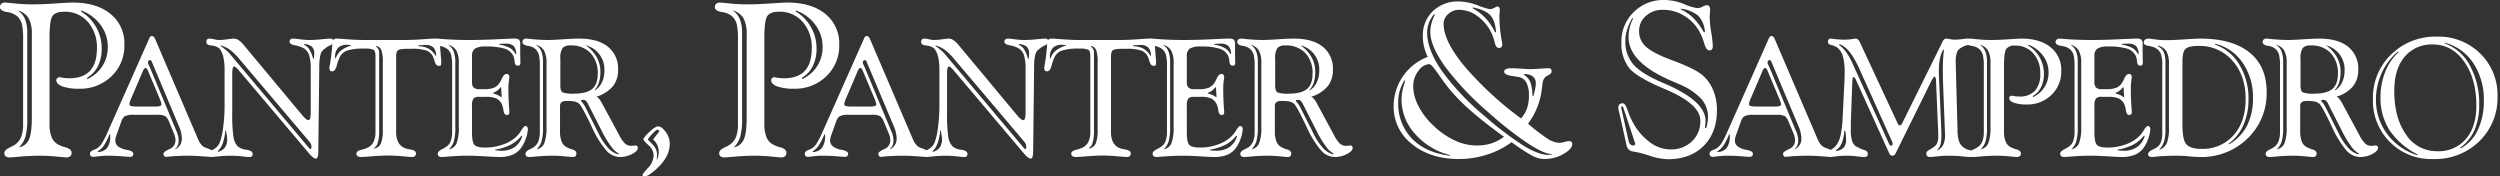 <?xml version="1.0" encoding="UTF-8"?> <svg xmlns="http://www.w3.org/2000/svg" viewBox="0 0 745.035 52.553"><rect x="0" y="0" width="745.035" height="52.553" fill="#333333" stroke="none"/><defs><style>.a{fill:#fff;}</style></defs><path class="a" d="M14.758,11.236V36.912a9.951,9.951,0,0,0,.714,4.158,4.182,4.182,0,0,0,2.205,2.158,7.613,7.613,0,0,0,1.809.666q1.841.508,1.841,1.588a1.329,1.329,0,0,1-.413,1.095,2.005,2.005,0,0,1-1.27.333q-.191,0-2.793-.254t-5.078-.254q-2.539,0-5.522.254t-3.396.254a1.823,1.823,0,0,1-1.158-.317,1.182,1.182,0,0,1-.397-.983q0-.921,1.65-1.683a11.754,11.754,0,0,0,1.333-.698,4.978,4.978,0,0,0,1.984-2.316,9.889,9.889,0,0,0,.619-3.809V11.617a18.884,18.884,0,0,0-.365-4.443A4.861,4.861,0,0,0,5.205,4.92a5.742,5.742,0,0,0-3.11-1.332Q0,3.237,0,2.127a1.264,1.264,0,0,1,.413-.999A1.665,1.665,0,0,1,1.555.762q.19,0,2.888.27t5.173.27q2.952,0,6.935-.27t5.03-.27q7.204,0,11.347,3.38A11.232,11.232,0,0,1,37.07,13.331a12.514,12.514,0,0,1-3.84,9.395A13.366,13.366,0,0,1,23.55,26.439a14.469,14.469,0,0,1-4.936-.683Q16.789,25.074,16.79,23.9a.829.829,0,0,1,.286-.619.94.94,0,0,1,.666-.27q.032,0,.984.158a11.498,11.498,0,0,0,1.904.158q4.126,0,6.189-2.221,2.062-2.222,2.063-6.697A11.419,11.419,0,0,0,26.184,6.523a9.023,9.023,0,0,0-7.078-3.031q-2.539,0-3.443,1.254T14.758,11.236Zm-9.49-8.125a5.543,5.543,0,0,1,2.174,2.57A10.706,10.706,0,0,1,8.125,9.808V35.166a20.079,20.079,0,0,1-.571,5.681,7.682,7.682,0,0,1-1.904,3.079,4.054,4.054,0,0,0,2.983-2.38q.857-1.904.857-6.57V10.252a9.668,9.668,0,0,0-.968-4.84A5.295,5.295,0,0,0,5.269,3.111Zm18.916,0-.064.317a12.786,12.786,0,0,1,6.189,11.045,11.571,11.571,0,0,1-1.127,5.237,7.903,7.903,0,0,1-3.19,3.428v.443a10.299,10.299,0,0,0,6.125-9.68,10.71,10.71,0,0,0-2.158-6.49A12.432,12.432,0,0,0,24.185,3.111Z"></path><path class="a" d="M46.225,11.602,58.918,41.233a6.549,6.549,0,0,0,1.297,2.136,3.588,3.588,0,0,0,1.664.85c.209.097.484.218.824.363q1.02.436,1.02,1.214a1.189,1.189,0,0,1-.17.765,1.027,1.027,0,0,1-.729.182q-.533,0-2.742-.17t-3.859-.17q-3.179,0-6.188.291c-.324.032-.518.049-.582.049a.631.631,0,0,1-.521-.267,1.158,1.158,0,0,1-.207-.729q0-.485,1.783-1.335a2.706,2.706,0,0,0,1.785-2.523,5.022,5.022,0,0,0-.121-1.08,6.169,6.169,0,0,0-.365-1.105L50.398,36.355a3.995,3.995,0,0,0-1.103-1.723,5.047,5.047,0,0,0-2.56-.413h-6.77a5.627,5.627,0,0,0-2.816.449,3.296,3.296,0,0,0-1.043,1.687l-1.359,3.786a8.536,8.536,0,0,0-.291.946,3.313,3.313,0,0,0-.096.752,2.205,2.205,0,0,0,.836,1.784,5.825,5.825,0,0,0,2.584,1.031,1.644,1.644,0,0,0,.219.048q1.723.365,1.723,1.093a.912.912,0,0,1-.254.728,1.284,1.284,0,0,1-.838.219q-.243,0-2.377-.17-2.136-.17-4.029-.17a24.099,24.099,0,0,0-2.84.17c-.953.113-1.447.17-1.48.17a1.242,1.242,0,0,1-.825-.23.895.895,0,0,1-.267-.716q0-.68,1.092-1.116a5.391,5.391,0,0,0,.995-.461A4.872,4.872,0,0,0,30.307,42.81a23.522,23.522,0,0,0,1.674-3.228L44.502,11.408v-.024c.195-.436.453-.655.777-.655a.763.763,0,0,1,.521.243A1.923,1.923,0,0,1,46.225,11.602ZM32.66,39.996a18.57,18.57,0,0,1-1.809,3.519,6.712,6.712,0,0,1-1.76,1.65l.146.145A3.577,3.577,0,0,0,31.98,44a5.844,5.844,0,0,0,.873-3.518v-.389ZM44.139,21.188a2.581,2.581,0,0,0-.365-.68.516.516,0,0,0-.363-.242.581.581,0,0,0-.412.193,1.679,1.679,0,0,0-.34.534L38.92,29.754c-.096.242-.178.473-.242.691a2.001,2.001,0,0,0-.096.546.59.59,0,0,0,.436.595,6.427,6.427,0,0,0,1.797.158H46.541a3.154,3.154,0,0,0,1.178-.17c.266-.113.4-.275.4-.485a2.593,2.593,0,0,0-.123-.57,9.349,9.349,0,0,0-.315-.91Zm8.057,23.176.098.097a3.835,3.835,0,0,0,1.432-1.335,3.552,3.552,0,0,0,.461-1.844,7.772,7.772,0,0,0-.17-1.505,10.222,10.222,0,0,0-.412-1.505L45.328,18.616a1.601,1.601,0,0,0-.291-.559.469.469,0,0,0-.34-.145.555.555,0,0,0-.426.206.728.728,0,0,0-.182.498,2.675,2.675,0,0,0,.363.995c.082.178.146.315.195.412l7.887,18.929a7.523,7.523,0,0,1,.533,1.529,6.408,6.408,0,0,1,.17,1.407,3.609,3.609,0,0,1-.254,1.407A2.882,2.882,0,0,1,52.195,44.364Z"></path><path class="a" d="M95.152,19.951,94.86,45.165a5.08,5.08,0,0,1-.182,1.553c-.121.355-.295.534-.521.534q-.801,0-2.232-1.747-.316-.365-.51-.607L71.006,20.775a4.382,4.382,0,0,0-.704-.691,1.135,1.135,0,0,0-.51-.279c-.193,0-.34.175-.436.522a6.267,6.267,0,0,0-.145,1.565v11.6a47.046,47.046,0,0,0,.364,7.328,5.272,5.272,0,0,0,1.262,2.791,4.744,4.744,0,0,0,2.572,1.008q1.868.303,1.868,1.177a1.079,1.079,0,0,1-.218.801,1.909,1.909,0,0,1-1.093.194q-.121,0-1.856-.194a30.118,30.118,0,0,0-3.36-.194,34.795,34.795,0,0,0-3.58.194q-1.881.193-2.026.194a.843.843,0,0,1-.716-.304,1.643,1.643,0,0,1-.23-.982q0-.268,1.347-.959a4.05,4.05,0,0,0,1.93-2.026A17.835,17.835,0,0,0,66.48,38.127a47.642,47.642,0,0,0,.449-6.674V20.897a17.22,17.22,0,0,0-.364-3.858A6.496,6.496,0,0,0,65.424,14.49a4.244,4.244,0,0,0-2.427-.934q-1.48-.133-1.504-.959a1.228,1.228,0,0,1,.23-.837.987.987,0,0,1,.764-.255,6.637,6.637,0,0,1,1.359.206,6.615,6.615,0,0,0,1.335.206,19.761,19.761,0,0,0,2.572-.206,19.446,19.446,0,0,1,1.99-.206q1.31,0,2.839,1.844c.113.13.194.227.243.291L89.934,34.171a8.429,8.429,0,0,0,1.165,1.213,1.555,1.555,0,0,0,.825.436q.338,0,.509-.606a7.112,7.112,0,0,0,.17-1.796V20.752a14.644,14.644,0,0,0-.436-4.211,3.911,3.911,0,0,0-1.48-2.051,8.122,8.122,0,0,0-2.754-.982q-1.639-.303-1.639-1.056a.881.881,0,0,1,.279-.704,1.208,1.208,0,0,1,.813-.242q.46,0,2.062.206a22.035,22.035,0,0,0,2.767.206q1.504,0,3.579-.206t2.585-.206a1.13,1.13,0,0,1,.776.206.921.921,0,0,1,.218.691q0,.68-.994,1.116A4.973,4.973,0,0,0,96.85,14.49a2.955,2.955,0,0,0-1.286,1.578A14.235,14.235,0,0,0,95.152,19.951ZM67.317,38.855h-.146a16.604,16.604,0,0,1-.801,3.883,6.06,6.06,0,0,1-1.48,2.329l.097.194a3.753,3.753,0,0,0,2.075-1.359,4.356,4.356,0,0,0,.643-2.523,6.366,6.366,0,0,0-.085-.861Q67.535,39.947,67.317,38.855ZM65.788,13.543v.194q1.093.776,1.76,1.359A9.35,9.35,0,0,1,68.7,16.286l23.272,27.689a1.724,1.724,0,0,0,.352.352.437.437,0,0,0,.23.085.197.197,0,0,0,.182-.146,1.549,1.549,0,0,0,.085-.436,2.402,2.402,0,0,0-.121-.801,3.026,3.026,0,0,0-.485-.801L71.442,17.717a17.248,17.248,0,0,0-2.961-2.912A8.785,8.785,0,0,0,65.788,13.543Zm24.849-.388-.121.193A3.22,3.22,0,0,1,92.13,14.635a10.118,10.118,0,0,1,1.177,2.84h.242c.017-.162.032-.372.049-.631.032-.404.049-.672.049-.801a2.828,2.828,0,0,0-.68-2.111A3.723,3.723,0,0,0,90.637,13.156Z"></path><path class="a" d="M108.67,11.918H120.44q2.524,0,5.437-.206t3.3-.206a2.478,2.478,0,0,1,1.517.291,1.909,1.909,0,0,1,.377,1.19l.412,5.096v.436a2.015,2.015,0,0,1-.121.946q-.121.146-.583.146-.85,0-1.188-1.165-.243-.801-.461-1.335a3.546,3.546,0,0,0-1.966-2.014,12.888,12.888,0,0,0-4.489-.559h-.85q-2.645,0-3.203.425-.559.425-.559,1.978V39.146a6.97,6.97,0,0,0,.631,3.276,3.921,3.921,0,0,0,2.039,1.747,7.789,7.789,0,0,0,1.504.364q1.723.29,1.724,1.164a1.042,1.042,0,0,1-.304.825,1.387,1.387,0,0,1-.935.268q-.34,0-2.73-.219t-4.381-.219q-1.941,0-4.647.219t-3.337.219a1.806,1.806,0,0,1-1.043-.255.847.847,0,0,1-.364-.74q0-.801,1.48-1.165a9.236,9.236,0,0,0,1.456-.461,3.843,3.843,0,0,0,2.075-1.724,6.437,6.437,0,0,0,.667-3.154V16.771q0-1.504-.521-1.893a5.764,5.764,0,0,0-2.755-.389,15.961,15.961,0,0,0-5.217.595,3.908,3.908,0,0,0-2.209,2.051,15.118,15.118,0,0,0-.849,2.451q-.438,1.674-1.384,1.674a.696.696,0,0,1-.607-.267,1.407,1.407,0,0,1-.194-.825,7.28,7.28,0,0,1,.121-.728q.51-2.937.729-5.897a3.738,3.738,0,0,1,.364-1.687,1.119,1.119,0,0,1,.946-.352q.533,0,3.312.206Q106.413,11.918,108.67,11.918Zm-8.81,5.46h.194a5.204,5.204,0,0,1,1.554-2.305,8.656,8.656,0,0,1,3.033-1.48v-.145a2.477,2.477,0,0,1-.291-.024q-.68-.073-.898-.073a3.62,3.62,0,0,0-2.705.91,3.845,3.845,0,0,0-.887,2.779ZM112.189,13.689l-.145.17a2.399,2.399,0,0,1,.704.789,1.946,1.946,0,0,1,.242.934v23.71a10.74,10.74,0,0,1-.4,3.216,2.378,2.378,0,0,1-1.104,1.564l.097.194a2.657,2.657,0,0,0,1.941-1.541,10.442,10.442,0,0,0,.559-4.016V18.712a10.963,10.963,0,0,0-.413-3.737A2.277,2.277,0,0,0,112.189,13.689Zm12.522-.194v.292a6.527,6.527,0,0,1,2.973.691,6.174,6.174,0,0,1,2.147,2.147h.146a3.677,3.677,0,0,0-.812-2.476,3.289,3.289,0,0,0-2.415-.752q-.17,0-.886.036T124.711,13.495Z"></path><path class="a" d="M140.659,16.722v7.766a2.175,2.175,0,0,0,.497,1.603,2.295,2.295,0,0,0,1.639.485h1.602a7.501,7.501,0,0,0,2.706-.4,3.738,3.738,0,0,0,1.662-1.299,8.187,8.187,0,0,0,.776-1.432q.631-1.408,1.456-1.407a.695.695,0,0,1,.595.278,1.262,1.262,0,0,1,.206.765q0,.025-.145,1.116a16.95,16.95,0,0,0-.146,2.232q0,3.01.242,6.141c.033.42.049.671.049.752a1.142,1.142,0,0,1-.182.728.701.701,0,0,1-.57.219q-.801,0-.995-1.335a8.085,8.085,0,0,0-.34-1.48,3.65,3.65,0,0,0-1.626-2.026,7.584,7.584,0,0,0-3.397-.57h-1.941a2.088,2.088,0,0,0-1.65.522,3.896,3.896,0,0,0-.436,2.268v7.741q0,3.082.776,3.835t3.203.752a15.65,15.65,0,0,0,4.891-.789,11.459,11.459,0,0,0,3.943-2.099,8.85,8.85,0,0,0,1.868-2.221q.801-1.323,1.262-1.322a.592.592,0,0,1,.51.279,1.22,1.22,0,0,1,.194.716,8.736,8.736,0,0,1-.558,2.62,10.898,10.898,0,0,1-1.384,2.815,6.029,6.029,0,0,1-2.608,2.136,10.071,10.071,0,0,1-3.943.68q-1.02,0-4.113-.194-3.095-.195-5.182-.194-2.547,0-5.169.194t-2.693.194a1.39,1.39,0,0,1-.886-.243.901.901,0,0,1-.304-.752q0-.68,1.19-1.286a8.071,8.071,0,0,0,1.092-.631,3.439,3.439,0,0,0,1.517-1.675,7.444,7.444,0,0,0,.474-2.912V19.804a13.726,13.726,0,0,0-.292-3.445,3.721,3.721,0,0,0-1.043-1.675,4.939,4.939,0,0,0-2.585-1.007q-1.734-.255-1.734-1.129a.937.937,0,0,1,.339-.765,1.455,1.455,0,0,1,.947-.278c.048,0,.242.016.582.048q4.15.365,9.003.364,3.518,0,7.875-.206t5.206-.206a2.656,2.656,0,0,1,1.662.327,2.222,2.222,0,0,1,.327,1.469v1.043q0,1.869.049,3.786v.436a1.297,1.297,0,0,1-.17.801.816.816,0,0,1-.631.194q-.801,0-.91-1.165a5.4,5.4,0,0,0-.376-1.723,4.264,4.264,0,0,0-2.621-2.184,19.021,19.021,0,0,0-5.679-.631,5.698,5.698,0,0,0-3.143.631A2.558,2.558,0,0,0,140.659,16.722ZM133.5,13.301a4.24,4.24,0,0,1,1.663,1.965,8.188,8.188,0,0,1,.521,3.155v19.39a15.324,15.324,0,0,1-.438,4.344,5.877,5.877,0,0,1-1.455,2.354,3.102,3.102,0,0,0,2.28-1.82,13.47,13.47,0,0,0,.655-5.023V18.761a7.39,7.39,0,0,0-.74-3.701A4.042,4.042,0,0,0,133.5,13.301Zm13.518,14.317.048.291a7.267,7.267,0,0,1,1.25.413,4.712,4.712,0,0,1,1.031.631h.17l-.17-2.937-.242.049a4.878,4.878,0,0,1-.971.982A4.291,4.291,0,0,1,147.017,27.619Zm.51,16.987.048.194c.113.017.268.032.461.049q.971.072,1.311.072a6.92,6.92,0,0,0,4.017-1.08,6.052,6.052,0,0,0,2.268-3.264l-.169-.194a10.211,10.211,0,0,1-3.252,2.73A15.729,15.729,0,0,1,147.527,44.606Zm1.237-31.499.049.194a10.186,10.186,0,0,1,3.13.994,4.312,4.312,0,0,1,1.65,1.748l.243.072a3.605,3.605,0,0,0-.801-2.438,3.585,3.585,0,0,0-2.475-.668c-.275,0-.562.009-.861.024S149.087,13.075,148.764,13.107Z"></path><path class="a" d="M177.742,28.808a2.869,2.869,0,0,1,.862.728,8.222,8.222,0,0,1,.861,1.359l5.024,9.294a9.536,9.536,0,0,0,1.808,2.621,2.787,2.787,0,0,0,1.881.655,5.597,5.597,0,0,0,.607-.049,5.766,5.766,0,0,1,.583-.048.768.768,0,0,1,.533.157.725.725,0,0,1,.17.546q0,.946-1.698,1.833a7.77,7.77,0,0,1-3.641.886,5.575,5.575,0,0,1-4.089-1.99,29.331,29.331,0,0,1-4.308-7.038q-.145-.315-.437-.922-2.549-5.266-3.276-5.896a3.164,3.164,0,0,0-1.213-.655,10.156,10.156,0,0,0-2.427-.194,2.685,2.685,0,0,0-1.663.364,1.774,1.774,0,0,0-.425,1.383V39.146a7.795,7.795,0,0,0,.534,3.167,3.14,3.14,0,0,0,1.675,1.662,5.583,5.583,0,0,0,1.311.51q1.358.388,1.358,1.213a1.112,1.112,0,0,1-.267.85,1.369,1.369,0,0,1-.922.243q-.17,0-2.16-.194t-3.81-.194q-1.942,0-4.223.194-2.282.193-2.597.194a1.39,1.39,0,0,1-.886-.243.845.845,0,0,1-.304-.704q0-.751,1.286-1.334a9.809,9.809,0,0,0,.995-.534,3.801,3.801,0,0,0,1.517-1.772,7.55,7.55,0,0,0,.474-2.912V19.804a14.5,14.5,0,0,0-.279-3.47,3.763,3.763,0,0,0-.959-1.65,4.24,4.24,0,0,0-2.342-1.02q-1.589-.267-1.589-1.116a.98.98,0,0,1,.303-.776,1.345,1.345,0,0,1,.91-.267q.195,0,1.044.097a51.158,51.158,0,0,0,5.46.315q1.286,0,4.344-.206t4.805-.206q5.582,0,8.604,2.427a8.305,8.305,0,0,1,3.022,6.867,7.622,7.622,0,0,1-1.59,4.951A10.224,10.224,0,0,1,177.742,28.808ZM159.638,13.301a4.241,4.241,0,0,1,1.663,1.965,8.19,8.19,0,0,1,.521,3.155v19.39a15.328,15.328,0,0,1-.438,4.344,5.878,5.878,0,0,1-1.455,2.354,3.101,3.101,0,0,0,2.28-1.82,13.47,13.47,0,0,0,.655-5.023V18.761a7.391,7.391,0,0,0-.74-3.701A4.042,4.042,0,0,0,159.638,13.301Zm7.354,12.23q0,1.651.716,2.015a9.356,9.356,0,0,0,3.361.363q3.737,0,5.399-1.395t1.662-4.525A8.579,8.579,0,0,0,175.97,15.8a7.836,7.836,0,0,0-5.945-2.257,2.995,2.995,0,0,0-2.378.776,5.343,5.343,0,0,0-.655,3.203Zm6.261,4.271-.097.339a5.354,5.354,0,0,1,.691.802,10.434,10.434,0,0,1,.765,1.334l3.81,7.571a17.853,17.853,0,0,0,2.827,4.26,6.304,6.304,0,0,0,3.046,1.904l.097-.267a6.411,6.411,0,0,1-2.232-2.051,28.422,28.422,0,0,1-2.597-4.21l-4.319-8.494a2.802,2.802,0,0,0-.716-1.007,1.471,1.471,0,0,0-.861-.23,1.403,1.403,0,0,0-.194.024A1.544,1.544,0,0,1,173.252,29.803Zm1.311-16.309a11.237,11.237,0,0,1,3.276,3.58,8.818,8.818,0,0,1,1.092,4.331,10.288,10.288,0,0,1-.412,3.095,6.119,6.119,0,0,1-1.286,2.269l.097.145a5.795,5.795,0,0,0,2.075-2.414,8.138,8.138,0,0,0,.716-3.507,7.408,7.408,0,0,0-5.558-7.499Z"></path><path class="a" d="M196.154,37.658q.964,0,2.203,1.618a5.769,5.769,0,0,1,1.239,3.592,7.977,7.977,0,0,1-.872,3.558,12.876,12.876,0,0,1-2.616,3.465,18.11,18.11,0,0,1-2.329,1.939,3.398,3.398,0,0,1-1.618.723.818.818,0,0,1-.517-.138.499.499,0,0,1-.172-.413,22.12,22.12,0,0,1,1.664-1.985A5.702,5.702,0,0,0,194.8,46.31a4.144,4.144,0,0,0-1.526-3.029q-1.526-1.422-1.526-1.721,0-.551,1.756-2.227Q195.258,37.659,196.154,37.658Zm-.459,9.777.138.137a6.546,6.546,0,0,0,.355-1.136,5.491,5.491,0,0,0,.126-1.159,4.82,4.82,0,0,0-.424-2.042,5.144,5.144,0,0,0-1.273-1.675l1.744-2.227a1.136,1.136,0,0,0,.103-.16.277.277,0,0,0,.034-.092.502.502,0,0,0-.218-.287.607.607,0,0,0-.355-.149q-.368,0-1.595,1.308-1.229,1.31-1.228,1.652,0,.023,1.366,1.435a4.413,4.413,0,0,1,1.365,3.133c0,.107-.012.272-.034.493S195.741,47.144,195.695,47.435Z"></path><path class="a" d="M227.787,11.236V36.912a9.95,9.95,0,0,0,.715,4.158,4.183,4.183,0,0,0,2.205,2.158,7.619,7.619,0,0,0,1.81.666q1.84.508,1.841,1.588a1.33,1.33,0,0,1-.412,1.095,2.007,2.007,0,0,1-1.27.333q-.19,0-2.793-.254t-5.078-.254q-2.54,0-5.523.254t-3.396.254a1.822,1.822,0,0,1-1.158-.317,1.183,1.183,0,0,1-.398-.983q0-.921,1.65-1.683a11.777,11.777,0,0,0,1.334-.698,4.98,4.98,0,0,0,1.983-2.316,9.89,9.89,0,0,0,.618-3.809V11.617a18.863,18.863,0,0,0-.364-4.443A4.864,4.864,0,0,0,218.234,4.92a5.743,5.743,0,0,0-3.11-1.332q-2.095-.35-2.095-1.461a1.266,1.266,0,0,1,.412-.999,1.667,1.667,0,0,1,1.143-.365q.19,0,2.889.27,2.697.271,5.174.27,2.95,0,6.935-.27,3.983-.27,5.03-.27,7.204,0,11.347,3.38a11.232,11.232,0,0,1,4.142,9.188,12.514,12.514,0,0,1-3.84,9.395,13.367,13.367,0,0,1-9.681,3.714,14.467,14.467,0,0,1-4.936-.683q-1.825-.683-1.825-1.857a.829.829,0,0,1,.286-.619.942.942,0,0,1,.667-.27q.031,0,.983.158a11.498,11.498,0,0,0,1.904.158q4.125,0,6.189-2.221,2.064-2.222,2.063-6.697a11.417,11.417,0,0,0-2.698-7.887,9.021,9.021,0,0,0-7.077-3.031q-2.54,0-3.443,1.254Q227.787,6,227.787,11.236Zm-9.489-8.125a5.543,5.543,0,0,1,2.174,2.57,10.706,10.706,0,0,1,.683,4.127V35.166a20.079,20.079,0,0,1-.571,5.681,7.682,7.682,0,0,1-1.904,3.079,4.055,4.055,0,0,0,2.983-2.38q.857-1.904.857-6.57V10.252a9.668,9.668,0,0,0-.969-4.84A5.295,5.295,0,0,0,218.297,3.111Zm18.916,0-.064.317a12.787,12.787,0,0,1,6.19,11.045,11.571,11.571,0,0,1-1.127,5.237,7.902,7.902,0,0,1-3.19,3.428v.443a10.3,10.3,0,0,0,6.125-9.68,10.71,10.71,0,0,0-2.158-6.49A12.432,12.432,0,0,0,237.213,3.111Z"></path><path class="a" d="M259.253,11.602l12.692,29.631a6.546,6.546,0,0,0,1.298,2.136,3.579,3.579,0,0,0,1.663.85q.315.145.824.363,1.019.436,1.02,1.214a1.19,1.19,0,0,1-.17.765,1.026,1.026,0,0,1-.728.182q-.535,0-2.742-.17t-3.859-.17q-3.179,0-6.188.291-.486.048-.583.049a.634.634,0,0,1-.521-.267,1.164,1.164,0,0,1-.206-.729q0-.485,1.783-1.335a2.705,2.705,0,0,0,1.784-2.523,5.022,5.022,0,0,0-.121-1.08,6.236,6.236,0,0,0-.364-1.105l-1.408-3.349a4.004,4.004,0,0,0-1.103-1.723,5.047,5.047,0,0,0-2.56-.413h-6.77a5.623,5.623,0,0,0-2.816.449,3.283,3.283,0,0,0-1.043,1.687l-1.359,3.786a8.327,8.327,0,0,0-.291.946,3.319,3.319,0,0,0-.097.752,2.206,2.206,0,0,0,.837,1.784,5.82,5.82,0,0,0,2.584,1.031,1.61,1.61,0,0,0,.219.048q1.723.365,1.723,1.093a.915.915,0,0,1-.254.728,1.284,1.284,0,0,1-.838.219q-.243,0-2.378-.17t-4.028-.17a24.086,24.086,0,0,0-2.84.17q-1.431.17-1.48.17a1.241,1.241,0,0,1-.825-.23.894.894,0,0,1-.268-.716q0-.68,1.093-1.116a5.378,5.378,0,0,0,.994-.461,4.862,4.862,0,0,0,1.408-1.408,23.536,23.536,0,0,0,1.674-3.228l12.523-28.175v-.024q.291-.655.776-.655a.763.763,0,0,1,.521.243A1.925,1.925,0,0,1,259.253,11.602ZM245.688,39.996a18.581,18.581,0,0,1-1.808,3.519,6.712,6.712,0,0,1-1.76,1.65l.145.145A3.577,3.577,0,0,0,245.008,44a5.837,5.837,0,0,0,.874-3.518v-.389ZM257.166,21.188a2.611,2.611,0,0,0-.364-.68.518.518,0,0,0-.363-.242.583.583,0,0,0-.413.193,1.695,1.695,0,0,0-.34.534l-3.737,8.761q-.145.363-.242.691a2.007,2.007,0,0,0-.097.546.59.59,0,0,0,.436.595,6.419,6.419,0,0,0,1.796.158h5.726a3.154,3.154,0,0,0,1.178-.17q.4-.17.4-.485a2.628,2.628,0,0,0-.122-.57,9.368,9.368,0,0,0-.315-.91Zm8.057,23.176.098.097a3.827,3.827,0,0,0,1.432-1.335,3.551,3.551,0,0,0,.461-1.844,7.78,7.78,0,0,0-.17-1.505,10.099,10.099,0,0,0-.412-1.505L258.356,18.616a1.586,1.586,0,0,0-.291-.559.469.469,0,0,0-.34-.145.553.553,0,0,0-.425.206.729.729,0,0,0-.183.498,2.682,2.682,0,0,0,.364.995c.081.178.145.315.194.412l7.887,18.929a7.462,7.462,0,0,1,.534,1.529,6.408,6.408,0,0,1,.17,1.407,3.608,3.608,0,0,1-.255,1.407A2.871,2.871,0,0,1,265.223,44.364Z"></path><path class="a" d="M308.18,19.951l-.292,25.214a5.08,5.08,0,0,1-.182,1.553c-.121.355-.295.534-.521.534q-.801,0-2.232-1.747-.316-.365-.51-.607L284.034,20.775a4.378,4.378,0,0,0-.704-.691,1.135,1.135,0,0,0-.51-.279c-.193,0-.34.175-.436.522a6.267,6.267,0,0,0-.145,1.565v11.6a47.029,47.029,0,0,0,.364,7.328,5.271,5.271,0,0,0,1.262,2.791,4.744,4.744,0,0,0,2.572,1.008q1.868.303,1.868,1.177a1.079,1.079,0,0,1-.218.801,1.908,1.908,0,0,1-1.093.194q-.122,0-1.857-.194a30.115,30.115,0,0,0-3.36-.194,34.792,34.792,0,0,0-3.58.194q-1.881.193-2.026.194a.843.843,0,0,1-.716-.304,1.644,1.644,0,0,1-.231-.982q0-.268,1.347-.959a4.05,4.05,0,0,0,1.93-2.026,17.83,17.83,0,0,0,1.007-4.393,47.642,47.642,0,0,0,.449-6.674V20.897a17.22,17.22,0,0,0-.364-3.858,6.497,6.497,0,0,0-1.141-2.549,4.245,4.245,0,0,0-2.427-.934q-1.48-.133-1.504-.959a1.228,1.228,0,0,1,.231-.837.987.987,0,0,1,.764-.255,6.635,6.635,0,0,1,1.359.206,6.616,6.616,0,0,0,1.335.206,19.761,19.761,0,0,0,2.572-.206,19.45,19.45,0,0,1,1.99-.206q1.31,0,2.839,1.844c.113.13.194.227.243.291l17.108,20.531a8.429,8.429,0,0,0,1.165,1.213,1.555,1.555,0,0,0,.825.436q.338,0,.509-.606a7.112,7.112,0,0,0,.17-1.796V20.752a14.644,14.644,0,0,0-.436-4.211,3.911,3.911,0,0,0-1.48-2.051,8.123,8.123,0,0,0-2.754-.982q-1.639-.303-1.639-1.056a.882.882,0,0,1,.279-.704,1.208,1.208,0,0,1,.814-.242q.46,0,2.062.206a22.033,22.033,0,0,0,2.767.206q1.504,0,3.579-.206t2.585-.206a1.13,1.13,0,0,1,.776.206.921.921,0,0,1,.218.691q0,.68-.994,1.116a4.975,4.975,0,0,0-1.529.971,2.955,2.955,0,0,0-1.286,1.578A14.235,14.235,0,0,0,308.18,19.951ZM280.345,38.855h-.146a16.604,16.604,0,0,1-.801,3.883,6.06,6.06,0,0,1-1.479,2.329l.097.194a3.753,3.753,0,0,0,2.075-1.359,4.355,4.355,0,0,0,.643-2.523,6.366,6.366,0,0,0-.085-.861Q280.563,39.947,280.345,38.855Zm-1.529-25.311v.194q1.093.776,1.76,1.359a9.35,9.35,0,0,1,1.152,1.188l23.273,27.689a1.724,1.724,0,0,0,.352.352.437.437,0,0,0,.231.085.197.197,0,0,0,.182-.146,1.549,1.549,0,0,0,.085-.436,2.402,2.402,0,0,0-.121-.801,3.028,3.028,0,0,0-.485-.801L284.47,17.717a17.248,17.248,0,0,0-2.961-2.912A8.787,8.787,0,0,0,278.816,13.543Zm24.85-.388-.121.193a3.22,3.22,0,0,1,1.614,1.286,10.118,10.118,0,0,1,1.177,2.84h.242c.017-.162.032-.372.049-.631.032-.404.049-.672.049-.801a2.828,2.828,0,0,0-.68-2.111A3.723,3.723,0,0,0,303.666,13.156Z"></path><path class="a" d="M321.7,11.918h11.77q2.524,0,5.437-.206t3.3-.206a2.478,2.478,0,0,1,1.517.291,1.909,1.909,0,0,1,.377,1.19l.412,5.096v.436a2.015,2.015,0,0,1-.121.946q-.121.146-.583.146-.85,0-1.188-1.165-.243-.801-.461-1.335a3.546,3.546,0,0,0-1.966-2.014,12.888,12.888,0,0,0-4.489-.559h-.85q-2.645,0-3.203.425-.559.425-.559,1.978V39.146a6.97,6.97,0,0,0,.631,3.276,3.921,3.921,0,0,0,2.039,1.747,7.787,7.787,0,0,0,1.504.364q1.723.29,1.724,1.164a1.042,1.042,0,0,1-.304.825,1.387,1.387,0,0,1-.935.268q-.34,0-2.729-.219t-4.381-.219q-1.941,0-4.647.219t-3.337.219a1.806,1.806,0,0,1-1.043-.255.847.847,0,0,1-.364-.74q0-.801,1.48-1.165a9.236,9.236,0,0,0,1.456-.461,3.843,3.843,0,0,0,2.075-1.724,6.437,6.437,0,0,0,.667-3.154V16.771q0-1.504-.521-1.893a5.764,5.764,0,0,0-2.755-.389,15.961,15.961,0,0,0-5.217.595,3.908,3.908,0,0,0-2.209,2.051,15.118,15.118,0,0,0-.849,2.451q-.438,1.674-1.384,1.674a.696.696,0,0,1-.607-.267,1.407,1.407,0,0,1-.194-.825,7.28,7.28,0,0,1,.121-.728q.51-2.937.729-5.897a3.738,3.738,0,0,1,.364-1.687,1.119,1.119,0,0,1,.946-.352q.533,0,3.312.206Q319.442,11.918,321.7,11.918Zm-8.81,5.46h.194a5.204,5.204,0,0,1,1.554-2.305,8.656,8.656,0,0,1,3.033-1.48v-.145a2.477,2.477,0,0,1-.291-.024q-.68-.073-.898-.073a3.62,3.62,0,0,0-2.705.91,3.845,3.845,0,0,0-.887,2.779Zm12.328-3.688-.145.17a2.399,2.399,0,0,1,.704.789,1.946,1.946,0,0,1,.242.934v23.71a10.74,10.74,0,0,1-.4,3.216,2.378,2.378,0,0,1-1.104,1.564l.097.194a2.657,2.657,0,0,0,1.941-1.541,10.442,10.442,0,0,0,.559-4.016V18.712a10.963,10.963,0,0,0-.413-3.737A2.277,2.277,0,0,0,325.218,13.689Zm12.522-.194v.292a6.527,6.527,0,0,1,2.973.691,6.174,6.174,0,0,1,2.147,2.147h.145a3.676,3.676,0,0,0-.812-2.476,3.288,3.288,0,0,0-2.415-.752q-.17,0-.886.036T337.741,13.495Z"></path><path class="a" d="M353.687,16.722v7.766a2.175,2.175,0,0,0,.497,1.603,2.295,2.295,0,0,0,1.639.485h1.601a7.5,7.5,0,0,0,2.706-.4,3.737,3.737,0,0,0,1.662-1.299,8.187,8.187,0,0,0,.776-1.432q.631-1.408,1.456-1.407a.695.695,0,0,1,.595.278,1.262,1.262,0,0,1,.206.765q0,.025-.145,1.116a16.95,16.95,0,0,0-.145,2.232q0,3.01.242,6.141c.033.42.049.671.049.752a1.142,1.142,0,0,1-.182.728.701.701,0,0,1-.57.219q-.801,0-.995-1.335a8.086,8.086,0,0,0-.34-1.48,3.65,3.65,0,0,0-1.626-2.026,7.584,7.584,0,0,0-3.397-.57h-1.941a2.088,2.088,0,0,0-1.65.522,3.896,3.896,0,0,0-.436,2.268v7.741q0,3.082.776,3.835t3.203.752a15.65,15.65,0,0,0,4.891-.789,11.457,11.457,0,0,0,3.943-2.099,8.853,8.853,0,0,0,1.868-2.221q.801-1.323,1.262-1.322a.592.592,0,0,1,.51.279,1.22,1.22,0,0,1,.194.716,8.739,8.739,0,0,1-.558,2.62,10.904,10.904,0,0,1-1.384,2.815,6.03,6.03,0,0,1-2.608,2.136,10.071,10.071,0,0,1-3.943.68q-1.02,0-4.113-.194t-5.182-.194q-2.547,0-5.169.194t-2.693.194a1.39,1.39,0,0,1-.886-.243.901.901,0,0,1-.304-.752q0-.68,1.19-1.286a8.071,8.071,0,0,0,1.092-.631,3.438,3.438,0,0,0,1.517-1.675,7.444,7.444,0,0,0,.474-2.912V19.804a13.721,13.721,0,0,0-.292-3.445,3.721,3.721,0,0,0-1.043-1.675,4.94,4.94,0,0,0-2.585-1.007q-1.734-.255-1.734-1.129a.937.937,0,0,1,.339-.765,1.455,1.455,0,0,1,.947-.278c.048,0,.242.016.582.048q4.15.365,9.003.364,3.519,0,7.875-.206t5.206-.206a2.656,2.656,0,0,1,1.662.327,2.222,2.222,0,0,1,.327,1.469v1.043q0,1.869.049,3.786v.436a1.297,1.297,0,0,1-.17.801.816.816,0,0,1-.631.194q-.801,0-.91-1.165a5.4,5.4,0,0,0-.376-1.723A4.264,4.264,0,0,0,363.394,14.49a19.021,19.021,0,0,0-5.679-.631,5.698,5.698,0,0,0-3.143.631A2.558,2.558,0,0,0,353.687,16.722Zm-7.159-3.421a4.24,4.24,0,0,1,1.663,1.965,8.188,8.188,0,0,1,.521,3.155v19.39a15.324,15.324,0,0,1-.438,4.344,5.877,5.877,0,0,1-1.455,2.354,3.102,3.102,0,0,0,2.28-1.82,13.47,13.47,0,0,0,.655-5.023V18.761a7.39,7.39,0,0,0-.74-3.701A4.042,4.042,0,0,0,346.528,13.301Zm13.518,14.317.048.291a7.273,7.273,0,0,1,1.25.413,4.712,4.712,0,0,1,1.031.631h.17l-.17-2.937-.242.049a4.876,4.876,0,0,1-.971.982A4.291,4.291,0,0,1,360.045,27.619Zm.51,16.987.048.194c.113.017.268.032.461.049q.971.072,1.31.072a6.919,6.919,0,0,0,4.017-1.08,6.052,6.052,0,0,0,2.269-3.264l-.169-.194a10.211,10.211,0,0,1-3.252,2.73A15.731,15.731,0,0,1,360.555,44.606Zm1.237-31.499.049.194a10.186,10.186,0,0,1,3.13.994,4.312,4.312,0,0,1,1.65,1.748l.243.072a3.605,3.605,0,0,0-.801-2.438,3.586,3.586,0,0,0-2.476-.668c-.275,0-.562.009-.861.024S362.116,13.075,361.793,13.107Z"></path><path class="a" d="M390.771,28.808a2.869,2.869,0,0,1,.862.728,8.222,8.222,0,0,1,.861,1.359l5.024,9.294a9.536,9.536,0,0,0,1.808,2.621,2.787,2.787,0,0,0,1.881.655,5.599,5.599,0,0,0,.607-.049,5.766,5.766,0,0,1,.583-.048.768.768,0,0,1,.533.157.725.725,0,0,1,.17.546q0,.946-1.698,1.833a7.77,7.77,0,0,1-3.641.886,5.575,5.575,0,0,1-4.089-1.99,29.331,29.331,0,0,1-4.308-7.038q-.145-.315-.437-.922-2.549-5.266-3.276-5.896a3.164,3.164,0,0,0-1.213-.655,10.156,10.156,0,0,0-2.427-.194,2.685,2.685,0,0,0-1.663.364,1.774,1.774,0,0,0-.425,1.383V39.146a7.795,7.795,0,0,0,.534,3.167,3.14,3.14,0,0,0,1.675,1.662,5.583,5.583,0,0,0,1.311.51q1.358.388,1.358,1.213a1.112,1.112,0,0,1-.267.85,1.369,1.369,0,0,1-.922.243q-.17,0-2.16-.194t-3.81-.194q-1.942,0-4.223.194-2.282.193-2.597.194a1.39,1.39,0,0,1-.886-.243.845.845,0,0,1-.304-.704q0-.751,1.286-1.334a9.809,9.809,0,0,0,.995-.534,3.801,3.801,0,0,0,1.517-1.772,7.55,7.55,0,0,0,.474-2.912V19.804a14.5,14.5,0,0,0-.279-3.47,3.763,3.763,0,0,0-.959-1.65,4.24,4.24,0,0,0-2.342-1.02q-1.589-.267-1.589-1.116a.98.98,0,0,1,.303-.776,1.345,1.345,0,0,1,.91-.267q.195,0,1.044.097a51.158,51.158,0,0,0,5.46.315q1.286,0,4.344-.206t4.805-.206q5.582,0,8.604,2.427a8.305,8.305,0,0,1,3.022,6.867,7.622,7.622,0,0,1-1.59,4.951A10.224,10.224,0,0,1,390.771,28.808ZM372.668,13.301a4.241,4.241,0,0,1,1.663,1.965,8.19,8.19,0,0,1,.521,3.155v19.39a15.328,15.328,0,0,1-.438,4.344,5.878,5.878,0,0,1-1.455,2.354,3.101,3.101,0,0,0,2.28-1.82,13.47,13.47,0,0,0,.655-5.023V18.761a7.391,7.391,0,0,0-.74-3.701A4.042,4.042,0,0,0,372.668,13.301Zm7.354,12.23q0,1.651.716,2.015a9.356,9.356,0,0,0,3.361.363q3.737,0,5.399-1.395t1.662-4.525A8.579,8.579,0,0,0,389,15.8a7.836,7.836,0,0,0-5.945-2.257,2.995,2.995,0,0,0-2.378.776,5.343,5.343,0,0,0-.655,3.203Zm6.261,4.271-.097.339a5.354,5.354,0,0,1,.691.802,10.434,10.434,0,0,1,.765,1.334l3.81,7.571a17.853,17.853,0,0,0,2.827,4.26,6.304,6.304,0,0,0,3.046,1.904l.097-.267a6.411,6.411,0,0,1-2.232-2.051,28.422,28.422,0,0,1-2.597-4.21l-4.319-8.494a2.802,2.802,0,0,0-.716-1.007,1.471,1.471,0,0,0-.861-.23,1.403,1.403,0,0,0-.194.024A1.544,1.544,0,0,1,386.282,29.803Zm1.311-16.309a11.237,11.237,0,0,1,3.276,3.58,8.818,8.818,0,0,1,1.092,4.331,10.289,10.289,0,0,1-.412,3.095,6.12,6.12,0,0,1-1.286,2.269l.097.145a5.795,5.795,0,0,0,2.075-2.414,8.138,8.138,0,0,0,.716-3.507,7.408,7.408,0,0,0-5.558-7.499Z"></path><path class="a" d="M453.285,35.294a9.289,9.289,0,0,0,1.793-3.015,11.36,11.36,0,0,0,.556-3.746,8.197,8.197,0,0,0-.762-3.951,3.219,3.219,0,0,0-2.349-1.635q-.667-.126-1.81-.285-2.443-.381-2.443-1.27a.834.834,0,0,1,.508-.793,4.126,4.126,0,0,1,1.714-.254q1.11,0,2.968.127,1.856.126,2.618.127,1.143,0,2.825-.127t2.253-.127a1.744,1.744,0,0,1,1.031.19,1.041,1.041,0,0,1,.206.762q0,.668-1.205,1.238a2.664,2.664,0,0,0-1.461,2.158q-.063.413-.19,1.365a21.193,21.193,0,0,1-4.158,10.791,51.093,51.093,0,0,0,6.03,4.617A6.752,6.752,0,0,0,464.71,42.562a6.152,6.152,0,0,0,1.539-.254,5.9,5.9,0,0,1,1.349-.254,1.018,1.018,0,0,1,.715.222.871.871,0,0,1,.238.667q0,1.427-2.603,2.936a11.314,11.314,0,0,1-5.775,1.508,8.044,8.044,0,0,1-3.508-.969,49.965,49.965,0,0,1-6.173-4.047,24.909,24.909,0,0,1-7.315,3.698,27.259,27.259,0,0,1-8.363,1.317q-8.602,0-14.044-4.46A14.033,14.033,0,0,1,415.326,31.58a15.729,15.729,0,0,1,10.156-14.631,15.144,15.144,0,0,1-1.095-3.062,13.357,13.357,0,0,1-.365-3.095,9.918,9.918,0,0,1,2.983-7.458A10.665,10.665,0,0,1,434.749.445a16.485,16.485,0,0,1,5.618,1.143A20.339,20.339,0,0,0,443.985,2.73a2.792,2.792,0,0,0,1.35-.397,2.737,2.737,0,0,1,.935-.397.578.578,0,0,1,.508.301,1.504,1.504,0,0,1,.191.81,8.454,8.454,0,0,1-.064.889,8.544,8.544,0,0,0-.062.856,40.61,40.61,0,0,0,.666,7.174,9.598,9.598,0,0,1,.19,1.301,1.034,1.034,0,0,1-.254.762,1.081,1.081,0,0,1-.794.254q-.792,0-1.143-1.396a15.83,15.83,0,0,0-.92-2.824,13.184,13.184,0,0,0-4.174-5.174A9.257,9.257,0,0,0,434.876,2.92a4.722,4.722,0,0,0-3.285,1.254,3.885,3.885,0,0,0-1.38,2.968q0,4.982,6.062,12.409A100.176,100.176,0,0,0,453.285,35.294Zm-34.5-11.172-.222-.222a12.204,12.204,0,0,0-1.873,6.633,14.825,14.825,0,0,0,4.11,10.791q4.11,4.222,11.347,5.078v-.19a20.296,20.296,0,0,1-10.474-6.348,15.289,15.289,0,0,1-3.999-10.22,13.445,13.445,0,0,1,.27-2.603A19.473,19.473,0,0,1,418.785,24.122Zm29.421,16.631q-5.682-4.094-9.521-7.427a59.367,59.367,0,0,1-6.538-6.538q-1.619-1.967-3.586-4.824t-2.634-2.856a4.272,4.272,0,0,0-3.19,1.983,7.267,7.267,0,0,0-1.571,4.649,13.023,13.023,0,0,0,1.571,5.888,20.863,20.863,0,0,0,4.364,5.729,23.549,23.549,0,0,0,6.379,4.475,15.636,15.636,0,0,0,6.602,1.523,14.238,14.238,0,0,0,4.349-.619A12.983,12.983,0,0,0,448.207,40.752ZM427.608,4.412l-.254-.19a9.897,9.897,0,0,0-1.54,2.666,8.365,8.365,0,0,0-.492,2.92q0,5.014,4.38,11.33A74.281,74.281,0,0,0,442.557,34.691a95.884,95.884,0,0,0,11.568,8.775q4.428,2.682,7.284,2.682a4.411,4.411,0,0,0,.492-.031c.18-.021.429-.064.745-.127v-.096h-.316q-2.192,0-7.221-3.316a105.267,105.267,0,0,1-11.568-9.125,84.996,84.996,0,0,1-12.854-13.568q-4.444-6.173-4.443-10.395a9.39,9.39,0,0,1,.333-2.443A14.221,14.221,0,0,1,427.608,4.412ZM438.907,2.191v.285a15.847,15.847,0,0,1,3.904,3.031A17.181,17.181,0,0,1,445.54,9.617h.317q-.286-3.554-1.746-5.094Q442.653,2.985,438.907,2.191ZM454.141,22.09v.19a4.669,4.669,0,0,1,1.904,2.174A11.506,11.506,0,0,1,456.68,28.47l.318.127q.381-1.46.539-2.333a8.206,8.206,0,0,0,.158-1.381,2.554,2.554,0,0,0-.856-2.079,3.832,3.832,0,0,0-2.507-.714Z"></path><path class="a" d="M484.63,42.847l-2.095-9.395q-.095-.381-.175-.73a3.202,3.202,0,0,1-.079-.412,1.725,1.725,0,0,1,.317-1.19,1.398,1.398,0,0,1,1.047-.333q.699,0,1.429,2.143a22.564,22.564,0,0,0,1.745,3.92,17.737,17.737,0,0,0,5.016,5.648,10.241,10.241,0,0,0,5.967,2.031,8.932,8.932,0,0,0,6.41-2.38,8.184,8.184,0,0,0,2.508-6.221q0-4.919-10.379-9.3c-.147-.062-.243-.105-.285-.127q-8.474-3.554-10.664-6.379a11.95,11.95,0,0,1-2.19-7.521A12.198,12.198,0,0,1,486.836,3.65,12.386,12.386,0,0,1,495.993.001a15.81,15.81,0,0,1,5.856,1.206,14.913,14.913,0,0,0,3.888,1.206,3.573,3.573,0,0,0,1.698-.429,3.116,3.116,0,0,1,1.095-.428,1.04,1.04,0,0,1,.857.316,1.831,1.831,0,0,1,.254,1.111q0,.255-.064,1t-.064,1.285a30.625,30.625,0,0,0,.46,4.396,30.494,30.494,0,0,1,.46,4.174,1.319,1.319,0,0,1-.254.873.899.899,0,0,1-.73.302q-.984,0-1.571-2.096a16.865,16.865,0,0,0-1.73-4.03,12.49,12.49,0,0,0-4.522-4.349A11.864,11.864,0,0,0,495.675,2.92a7.449,7.449,0,0,0-5.174,1.825A5.872,5.872,0,0,0,488.47,9.3a6.031,6.031,0,0,0,1.969,4.538q1.967,1.873,7.141,3.841.571.221,1.777.666,6.38,2.445,8.41,4.412a12.191,12.191,0,0,1,2.904,4.411,15.453,15.453,0,0,1,1,5.649q0,6.697-3.966,10.664Q503.736,47.45,497.04,47.449a19.311,19.311,0,0,1-5.507-1.062,31.238,31.238,0,0,0-4.714-1.223,2.178,2.178,0,0,1-2.062-1.745C484.694,43.144,484.651,42.954,484.63,42.847ZM483.265,32.691l2.063,9.204a2.199,2.199,0,0,0,.54,1.143,1.457,1.457,0,0,0,1.016.317.435.435,0,0,0,.412-.412,1.693,1.693,0,0,0-.016-.27.616.616,0,0,0-.048-.143L483.9,32.468c-.042-.105-.084-.232-.127-.381-.062-.254-.169-.381-.316-.381a.371.371,0,0,0-.238.064.226.226,0,0,0-.08.19,3.201,3.201,0,0,0,.064.476A2.211,2.211,0,0,0,483.265,32.691Zm3.428-27.168-.254-.127a17.373,17.373,0,0,0-1.57,3.555,11.602,11.602,0,0,0-.492,3.332,10.155,10.155,0,0,0,2.381,6.903q2.379,2.747,8.664,5.443c.147.064.35.148.604.254q12.25,5.237,12.25,11.108c0,.212-.016.497-.047.858s-.08.762-.142,1.205l.381.159a15.267,15.267,0,0,0,.412-1.762,9.233,9.233,0,0,0,.127-1.476,8.165,8.165,0,0,0-2.046-5.57,19.289,19.289,0,0,0-6.744-4.396q-.826-.381-2.412-1.048-12.475-5.458-12.474-12.917a11.567,11.567,0,0,1,.333-2.777A13.357,13.357,0,0,1,486.693,5.523Zm14.188-2.92v.19a13.439,13.439,0,0,1,3.809,2.634,19.942,19.942,0,0,1,3.078,4.189h.318a7.709,7.709,0,0,0-1.952-4.903A9.692,9.692,0,0,0,500.88,2.603Z"></path><path class="a" d="M528.881,11.602l12.692,29.631a6.548,6.548,0,0,0,1.298,2.136,3.579,3.579,0,0,0,1.663.85q.315.145.824.363,1.02.436,1.02,1.214a1.189,1.189,0,0,1-.17.765,1.026,1.026,0,0,1-.728.182q-.535,0-2.742-.17-2.209-.17-3.859-.17-3.179,0-6.188.291-.486.048-.583.049a.634.634,0,0,1-.521-.267,1.163,1.163,0,0,1-.206-.729q0-.485,1.783-1.335a2.705,2.705,0,0,0,1.784-2.523,5.029,5.029,0,0,0-.121-1.08,6.252,6.252,0,0,0-.364-1.105l-1.408-3.349a4.005,4.005,0,0,0-1.103-1.723,5.047,5.047,0,0,0-2.561-.413h-6.77a5.622,5.622,0,0,0-2.815.449,3.283,3.283,0,0,0-1.043,1.687l-1.359,3.786a8.35,8.35,0,0,0-.291.946,3.324,3.324,0,0,0-.097.752,2.206,2.206,0,0,0,.837,1.784,5.82,5.82,0,0,0,2.584,1.031,1.607,1.607,0,0,0,.219.048q1.723.365,1.723,1.093a.915.915,0,0,1-.254.728,1.285,1.285,0,0,1-.838.219q-.243,0-2.378-.17t-4.028-.17a24.084,24.084,0,0,0-2.84.17q-1.431.17-1.48.17a1.241,1.241,0,0,1-.825-.23.894.894,0,0,1-.268-.716q0-.68,1.093-1.116a5.377,5.377,0,0,0,.994-.461,4.861,4.861,0,0,0,1.408-1.408,23.545,23.545,0,0,0,1.674-3.228l12.522-28.175v-.024q.292-.655.776-.655a.763.763,0,0,1,.521.243A1.925,1.925,0,0,1,528.881,11.602ZM515.315,39.996a18.575,18.575,0,0,1-1.808,3.519,6.711,6.711,0,0,1-1.76,1.65l.145.145A3.577,3.577,0,0,0,514.636,44a5.837,5.837,0,0,0,.874-3.518v-.389ZM526.794,21.188a2.611,2.611,0,0,0-.364-.68.518.518,0,0,0-.363-.242.583.583,0,0,0-.413.193,1.693,1.693,0,0,0-.34.534l-3.737,8.761q-.145.363-.242.691a2.004,2.004,0,0,0-.097.546.59.59,0,0,0,.436.595,6.42,6.42,0,0,0,1.796.158h5.727a3.153,3.153,0,0,0,1.178-.17q.4-.17.4-.485a2.632,2.632,0,0,0-.122-.57,9.37,9.37,0,0,0-.316-.91Zm8.057,23.176.098.097a3.828,3.828,0,0,0,1.432-1.335,3.552,3.552,0,0,0,.461-1.844,7.772,7.772,0,0,0-.17-1.505,10.111,10.111,0,0,0-.412-1.505l-8.275-19.656a1.584,1.584,0,0,0-.291-.559.469.469,0,0,0-.34-.145.553.553,0,0,0-.425.206.73.73,0,0,0-.183.498,2.683,2.683,0,0,0,.364.995q.121.267.194.412L535.19,38.952a7.462,7.462,0,0,1,.534,1.529,6.402,6.402,0,0,1,.17,1.407,3.608,3.608,0,0,1-.255,1.407A2.873,2.873,0,0,1,534.851,44.364Z"></path><path class="a" d="M582.83,18.761l.534,19.924a11.287,11.287,0,0,0,.461,3.458,4.004,4.004,0,0,0,1.384,1.832,4.35,4.35,0,0,0,1.844.765q1.044.182,1.044.861a1.21,1.21,0,0,1-.291.922,1.468,1.468,0,0,1-.995.268q-.195,0-2.123-.194a34.883,34.883,0,0,0-7.354,0q-1.906.193-2.075.194a1.382,1.382,0,0,1-.897-.243.986.986,0,0,1-.291-.801q0-.631,1.067-1.189a7.781,7.781,0,0,0,.922-.582,3.24,3.24,0,0,0,1.226-1.274,5.2,5.2,0,0,0,.328-2.123V39.486l-.655-15.459a3.015,3.015,0,0,0-.145-.849q-.121-.34-.243-.34-.17,0-.425.34a6.997,6.997,0,0,0-.57.946L565.091,45.358a2.588,2.588,0,0,1-.558.85.94.94,0,0,1-.607.194q-.631,0-.994-.897c-.033-.081-.066-.154-.098-.219L553.151,23.93a3.757,3.757,0,0,0-.413-.752.523.523,0,0,0-.339-.194q-.17,0-.255.291a5.364,5.364,0,0,0-.134,1.02l-.437,12.327v2.136a9.356,9.356,0,0,0,.533,3.665,2.785,2.785,0,0,0,1.796,1.553,5.016,5.016,0,0,0,1.614.704q1.103.315,1.103,1.164a.908.908,0,0,1-.254.74,1.544,1.544,0,0,1-.935.207q-.365,0-2.002-.194a24.887,24.887,0,0,0-2.9-.194,29.35,29.35,0,0,0-3.349.194q-1.699.193-1.723.194a.8.8,0,0,1-.668-.292,1.253,1.253,0,0,1-.23-.801q0-.363,1.116-1.067A6.027,6.027,0,0,0,547.4,43.078a8.131,8.131,0,0,0,1.152-2.925,29.436,29.436,0,0,0,.57-4.793l.558-11.284c.017-.275.028-.574.037-.897s.012-.802.012-1.433a18.34,18.34,0,0,0-.485-4.841,5.538,5.538,0,0,0-1.602-2.657,4.716,4.716,0,0,0-1.796-.789q-1.091-.255-1.092-1.007a1.05,1.05,0,0,1,.206-.716.892.892,0,0,1,.692-.231,4.479,4.479,0,0,1,.51.072,28.762,28.762,0,0,0,3.664.243,15.751,15.751,0,0,0,2.621-.243,4.479,4.479,0,0,1,.51-.072,1.194,1.194,0,0,1,.776.291,4.508,4.508,0,0,1,.753,1.262L565.479,36.67a2.053,2.053,0,0,0,.315.521.448.448,0,0,0,.34.158.665.665,0,0,0,.4-.158,1.091,1.091,0,0,0,.327-.424l11.988-24.22a2.016,2.016,0,0,1,.534-.812,1.101,1.101,0,0,1,.703-.231,7.125,7.125,0,0,1,1.008.157,7.095,7.095,0,0,0,1.371.158,17.619,17.619,0,0,0,2.244-.158q1.226-.157,1.444-.157a1.269,1.269,0,0,1,.91.242,1.23,1.23,0,0,1,.231.85q0,.631-.995.861a6.238,6.238,0,0,0-1.893.789,2.464,2.464,0,0,0-1.201,1.371,7.673,7.673,0,0,0-.377,2.706Zm-32.906,20.19h-.291a11.442,11.442,0,0,1-.765,3.688,4.099,4.099,0,0,1-1.687,2.062v.292a3.608,3.608,0,0,0,2.268-1.02,3.27,3.27,0,0,0,.716-2.257q0-.413-.048-1.044Q550.068,40.044,549.924,38.952ZM548.079,13.156v.291q2.136,1.335,4.028,5.533c.146.339.268.607.364.801l10.435,22.957a2.439,2.439,0,0,0,.34.558.394.394,0,0,0,.291.121.505.505,0,0,0,.352-.145.448.448,0,0,0,.158-.34,1.915,1.915,0,0,0-.134-.594q-.133-.376-.57-1.299L554.292,20.897c-.032-.064-.064-.138-.097-.219Q551.21,13.981,548.079,13.156Zm31.257,1.723-.194-.146a8.766,8.766,0,0,0-1.007,2.718,19.006,19.006,0,0,0-.327,3.81v.898l.703,16.113q.025.388.036.838.013.448.013,1.322a9.788,9.788,0,0,1-.279,2.657,3.531,3.531,0,0,1-.935,1.565v.218a4.098,4.098,0,0,0,1.772-1.747,6.383,6.383,0,0,0,.534-2.839q0-.485-.049-1.384l-.558-14.391q-.025-.51-.036-1.298-.013-.788-.013-2.803,0-1.674.085-2.985T579.336,14.879Z"></path><path class="a" d="M597.223,19.513V39.146a7.608,7.608,0,0,0,.547,3.179,3.196,3.196,0,0,0,1.687,1.65,5.86,5.86,0,0,0,1.383.51q1.408.388,1.407,1.213a1.018,1.018,0,0,1-.315.838,1.529,1.529,0,0,1-.971.255q-.145,0-2.135-.194t-3.883-.194q-1.942,0-4.223.194-2.282.193-2.597.194a1.39,1.39,0,0,1-.886-.243.901.901,0,0,1-.304-.752q0-.705,1.262-1.286a8.994,8.994,0,0,0,1.02-.534,3.801,3.801,0,0,0,1.517-1.772,7.55,7.55,0,0,0,.474-2.912V19.804a14.436,14.436,0,0,0-.279-3.397,3.72,3.72,0,0,0-1.007-1.723,4.4,4.4,0,0,0-2.379-1.02q-1.601-.267-1.601-1.116a.971.971,0,0,1,.315-.765,1.276,1.276,0,0,1,.874-.278q.145,0,2.208.206t3.956.206q2.256,0,5.302-.206t3.847-.206q5.509,0,8.676,2.584a8.588,8.588,0,0,1,3.167,7.025,9.569,9.569,0,0,1-2.937,7.184,10.219,10.219,0,0,1-7.401,2.839,11.043,11.043,0,0,1-3.773-.521q-1.396-.521-1.395-1.42a.631.631,0,0,1,.219-.473.717.717,0,0,1,.509-.206q.025,0,.753.121a8.82,8.82,0,0,0,1.456.121,6.153,6.153,0,0,0,4.731-1.698,7.297,7.297,0,0,0,1.578-5.121,8.731,8.731,0,0,0-2.063-6.03,6.898,6.898,0,0,0-5.411-2.317,3.061,3.061,0,0,0-2.633.958Q597.225,15.51,597.223,19.513Zm-7.256-6.212a4.241,4.241,0,0,1,1.663,1.965,8.19,8.19,0,0,1,.521,3.155v19.39a15.328,15.328,0,0,1-.438,4.344,5.878,5.878,0,0,1-1.455,2.354,3.102,3.102,0,0,0,2.28-1.82,13.47,13.47,0,0,0,.655-5.023V18.761a7.391,7.391,0,0,0-.74-3.701A4.042,4.042,0,0,0,589.968,13.301Zm14.464,0-.049.242a9.778,9.778,0,0,1,4.732,8.445,8.844,8.844,0,0,1-.861,4.004,6.031,6.031,0,0,1-2.439,2.621v.34a7.874,7.874,0,0,0,4.684-7.401,8.188,8.188,0,0,0-1.65-4.963A9.507,9.507,0,0,0,604.432,13.301Z"></path><path class="a" d="M624.164,16.722v7.766a2.175,2.175,0,0,0,.497,1.603,2.296,2.296,0,0,0,1.639.485h1.602a7.5,7.5,0,0,0,2.706-.4,3.737,3.737,0,0,0,1.662-1.299,8.179,8.179,0,0,0,.776-1.432q.631-1.408,1.456-1.407a.695.695,0,0,1,.595.278,1.262,1.262,0,0,1,.206.765q0,.025-.145,1.116a16.967,16.967,0,0,0-.145,2.232q0,3.01.242,6.141c.033.42.049.671.049.752a1.142,1.142,0,0,1-.182.728.701.701,0,0,1-.57.219q-.801,0-.995-1.335a8.085,8.085,0,0,0-.34-1.48,3.65,3.65,0,0,0-1.626-2.026,7.584,7.584,0,0,0-3.397-.57h-1.941a2.088,2.088,0,0,0-1.65.522,3.896,3.896,0,0,0-.436,2.268v7.741q0,3.082.776,3.835t3.203.752a15.651,15.651,0,0,0,4.891-.789,11.459,11.459,0,0,0,3.943-2.099,8.85,8.85,0,0,0,1.868-2.221q.801-1.323,1.262-1.322a.592.592,0,0,1,.51.279,1.22,1.22,0,0,1,.194.716,8.735,8.735,0,0,1-.558,2.62,10.901,10.901,0,0,1-1.384,2.815,6.029,6.029,0,0,1-2.608,2.136,10.071,10.071,0,0,1-3.943.68q-1.02,0-4.113-.194-3.095-.195-5.182-.194-2.547,0-5.169.194t-2.693.194a1.39,1.39,0,0,1-.886-.243.901.901,0,0,1-.304-.752q0-.68,1.189-1.286a8.058,8.058,0,0,0,1.092-.631,3.438,3.438,0,0,0,1.517-1.675,7.442,7.442,0,0,0,.474-2.912V19.804a13.726,13.726,0,0,0-.292-3.445,3.721,3.721,0,0,0-1.043-1.675,4.939,4.939,0,0,0-2.585-1.007q-1.734-.255-1.734-1.129a.937.937,0,0,1,.339-.765,1.455,1.455,0,0,1,.947-.278c.048,0,.242.016.582.048q4.15.365,9.003.364,3.519,0,7.875-.206t5.206-.206a2.655,2.655,0,0,1,1.662.327,2.222,2.222,0,0,1,.327,1.469v1.043q0,1.869.049,3.786v.436a1.297,1.297,0,0,1-.17.801.816.816,0,0,1-.631.194q-.801,0-.91-1.165a5.405,5.405,0,0,0-.376-1.723A4.265,4.265,0,0,0,633.871,14.49a19.021,19.021,0,0,0-5.679-.631,5.698,5.698,0,0,0-3.143.631A2.558,2.558,0,0,0,624.164,16.722Zm-7.159-3.421a4.241,4.241,0,0,1,1.663,1.965,8.19,8.19,0,0,1,.521,3.155v19.39a15.324,15.324,0,0,1-.438,4.344,5.878,5.878,0,0,1-1.455,2.354,3.102,3.102,0,0,0,2.28-1.82,13.47,13.47,0,0,0,.655-5.023V18.761a7.391,7.391,0,0,0-.74-3.701A4.042,4.042,0,0,0,617.005,13.301Zm13.518,14.317.048.291a7.267,7.267,0,0,1,1.25.413,4.712,4.712,0,0,1,1.031.631h.17l-.17-2.937-.242.049a4.878,4.878,0,0,1-.971.982A4.291,4.291,0,0,1,630.522,27.619Zm.51,16.987.048.194c.113.017.268.032.461.049q.971.072,1.311.072a6.92,6.92,0,0,0,4.017-1.08,6.052,6.052,0,0,0,2.268-3.264l-.169-.194a10.212,10.212,0,0,1-3.252,2.73A15.73,15.73,0,0,1,631.032,44.606Zm1.237-31.499.049.194a10.187,10.187,0,0,1,3.13.994,4.312,4.312,0,0,1,1.65,1.748l.243.072a3.605,3.605,0,0,0-.801-2.438,3.585,3.585,0,0,0-2.476-.668c-.275,0-.562.009-.861.024S632.593,13.075,632.269,13.107Z"></path><path class="a" d="M644.382,39.801V19.319a8.945,8.945,0,0,0-.462-3.397,3.637,3.637,0,0,0-1.674-1.674,6.148,6.148,0,0,0-2.002-.583q-1.371-.218-1.371-1.019a1.012,1.012,0,0,1,.388-.825,1.61,1.61,0,0,1,1.044-.315q.218,0,1.905.231a23.506,23.506,0,0,0,3.167.23q2.207,0,5.642-.23t4.696-.231q9.536,0,14.657,4.125t5.12,11.794a18.549,18.549,0,0,1-5.666,13.82A19.619,19.619,0,0,1,655.52,46.791q-.946,0-3.095-.194t-3.36-.194a66.468,66.468,0,0,0-7.426.364c-.211.016-.34.025-.389.025a1.271,1.271,0,0,1-.789-.23.716.716,0,0,1-.303-.595q0-.753,1.456-1.432.533-.243.825-.413a3.312,3.312,0,0,0,1.48-1.59A6.761,6.761,0,0,0,644.382,39.801Zm-1.286-26.209V13.81a3.591,3.591,0,0,1,1.723,1.699,7.699,7.699,0,0,1,.51,3.154V38.491a12.536,12.536,0,0,1-.413,3.688,6.578,6.578,0,0,1-1.358,2.33v.145a4.203,4.203,0,0,0,2.196-2.002,13.121,13.121,0,0,0,.618-4.939V19.028a7.352,7.352,0,0,0-.752-3.737A3.951,3.951,0,0,0,643.096,13.592Zm7.304,23.661q0,4.49,1.214,5.8t4.417,1.31a12.238,12.238,0,0,0,9.585-4.041q3.617-4.04,3.616-10.812,0-6.989-3.907-11.405a12.911,12.911,0,0,0-10.143-4.417q-2.864,0-3.822.838t-.959,3.798Zm9.756-24.195-.049.243a13.526,13.526,0,0,1,7.257,5.97,19.33,19.33,0,0,1,2.718,10.338,18.653,18.653,0,0,1-1.529,7.692,13.636,13.636,0,0,1-4.393,5.533l.122.194a13.817,13.817,0,0,0,5.375-5.594,17.993,17.993,0,0,0,1.76-8.287A17.774,17.774,0,0,0,668.31,18.676,13.481,13.481,0,0,0,660.155,13.058Z"></path><path class="a" d="M696.341,28.808a2.868,2.868,0,0,1,.862.728,8.228,8.228,0,0,1,.861,1.359l5.023,9.294a9.538,9.538,0,0,0,1.808,2.621,2.787,2.787,0,0,0,1.881.655,5.597,5.597,0,0,0,.606-.049,5.768,5.768,0,0,1,.583-.048.768.768,0,0,1,.533.157.725.725,0,0,1,.17.546q0,.946-1.698,1.833a7.77,7.77,0,0,1-3.641.886,5.575,5.575,0,0,1-4.089-1.99,29.334,29.334,0,0,1-4.308-7.038q-.145-.315-.436-.922-2.549-5.266-3.276-5.896a3.163,3.163,0,0,0-1.213-.655,10.156,10.156,0,0,0-2.427-.194,2.685,2.685,0,0,0-1.663.364,1.774,1.774,0,0,0-.425,1.383V39.146a7.794,7.794,0,0,0,.534,3.167,3.14,3.14,0,0,0,1.675,1.662,5.582,5.582,0,0,0,1.31.51q1.358.388,1.358,1.213a1.112,1.112,0,0,1-.267.85,1.369,1.369,0,0,1-.922.243q-.17,0-2.16-.194t-3.81-.194q-1.942,0-4.223.194-2.282.193-2.597.194a1.39,1.39,0,0,1-.886-.243.845.845,0,0,1-.304-.704q0-.751,1.286-1.334a9.812,9.812,0,0,0,.995-.534,3.801,3.801,0,0,0,1.517-1.772,7.552,7.552,0,0,0,.474-2.912V19.804a14.5,14.5,0,0,0-.279-3.47,3.762,3.762,0,0,0-.959-1.65,4.24,4.24,0,0,0-2.342-1.02q-1.589-.267-1.589-1.116a.98.98,0,0,1,.303-.776,1.345,1.345,0,0,1,.91-.267q.195,0,1.044.097a51.158,51.158,0,0,0,5.46.315q1.286,0,4.344-.206t4.805-.206q5.583,0,8.604,2.427a8.305,8.305,0,0,1,3.022,6.867,7.622,7.622,0,0,1-1.59,4.951A10.223,10.223,0,0,1,696.341,28.808ZM678.237,13.301A4.24,4.24,0,0,1,679.9,15.266a8.188,8.188,0,0,1,.521,3.155v19.39a15.324,15.324,0,0,1-.438,4.344,5.877,5.877,0,0,1-1.455,2.354,3.102,3.102,0,0,0,2.28-1.82,13.47,13.47,0,0,0,.655-5.023V18.761a7.39,7.39,0,0,0-.74-3.701A4.042,4.042,0,0,0,678.237,13.301Zm7.354,12.23q0,1.651.716,2.015a9.355,9.355,0,0,0,3.361.363q3.737,0,5.399-1.395,1.661-1.395,1.662-4.525a8.579,8.579,0,0,0-2.16-6.189,7.836,7.836,0,0,0-5.945-2.257,2.995,2.995,0,0,0-2.378.776,5.343,5.343,0,0,0-.655,3.203Zm6.261,4.271-.097.339a5.342,5.342,0,0,1,.691.802,10.422,10.422,0,0,1,.765,1.334l3.81,7.571a17.856,17.856,0,0,0,2.827,4.26,6.304,6.304,0,0,0,3.046,1.904l.097-.267a6.412,6.412,0,0,1-2.232-2.051,28.422,28.422,0,0,1-2.597-4.21l-4.319-8.494a2.801,2.801,0,0,0-.716-1.007,1.471,1.471,0,0,0-.861-.23,1.403,1.403,0,0,0-.194.024A1.543,1.543,0,0,1,691.851,29.803Zm1.31-16.309a11.235,11.235,0,0,1,3.276,3.58,8.818,8.818,0,0,1,1.092,4.331,10.292,10.292,0,0,1-.412,3.095,6.119,6.119,0,0,1-1.286,2.269l.097.145a5.794,5.794,0,0,0,2.075-2.414,8.136,8.136,0,0,0,.716-3.507,7.408,7.408,0,0,0-5.558-7.499Z"></path><path class="a" d="M726.265,10.922a17.583,17.583,0,0,1,12.923,5.072,17.186,17.186,0,0,1,5.108,12.716,17.959,17.959,0,0,1-5.412,13.372,18.884,18.884,0,0,1-13.808,5.314,17.331,17.331,0,0,1-17.91-17.886,17.83,17.83,0,0,1,5.424-13.274A18.743,18.743,0,0,1,726.265,10.922Zm-5.872,35.334.145-.194a22.074,22.074,0,0,1-8.385-7.195,17.649,17.649,0,0,1-2.729-9.864,20.271,20.271,0,0,1,1.395-7.56,15.664,15.664,0,0,1,3.968-5.861l-.145-.242a17.662,17.662,0,0,0-4.816,6.346,18.737,18.737,0,0,0-1.76,7.924,16.88,16.88,0,0,0,3.312,10.289A17.721,17.721,0,0,0,720.394,46.256Zm17.594-14.755q0-8.057-3.641-13.153t-9.318-5.096a10.405,10.405,0,0,0-8.421,3.677q-3.082,3.677-3.082,10.132,0,8.105,3.519,13.056a10.91,10.91,0,0,0,9.319,4.95,10.638,10.638,0,0,0,8.493-3.628Q737.987,37.812,737.987,31.502Zm-9.392-18.54a13.646,13.646,0,0,1,7.439,6.54,23.289,23.289,0,0,1,2.803,11.685,18.644,18.644,0,0,1-1.395,7.571,12.92,12.92,0,0,1-4.283,5.267l.17.194a11.774,11.774,0,0,0,5.071-5.448,19.652,19.652,0,0,0,1.82-8.725A19.659,19.659,0,0,0,737.15,18.919a14.627,14.627,0,0,0-8.409-6.151Z"></path></svg> 